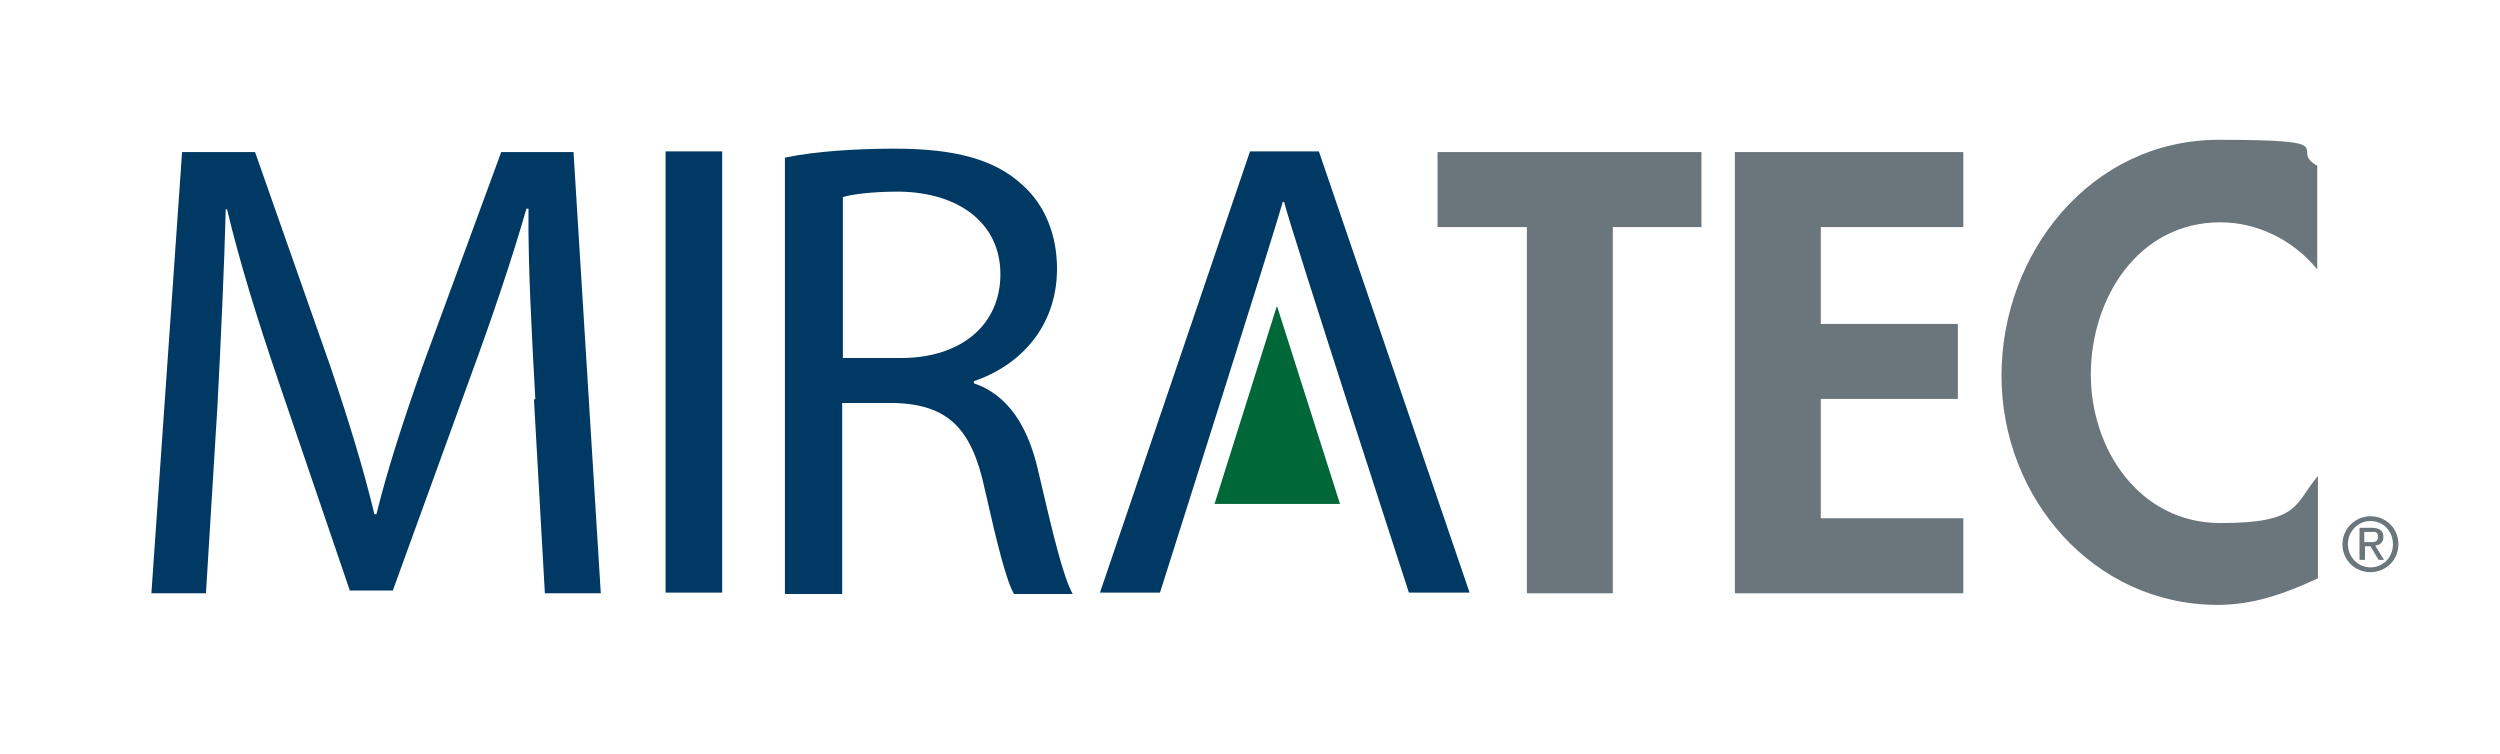 <?xml version="1.0" encoding="UTF-8"?>
<svg xmlns="http://www.w3.org/2000/svg" id="Layer_1" viewBox="0 0 366.6 110.6">
  <defs>
    <style>      .st0 {        fill: #6b757c;      }      .st1 {        fill: #006838;      }      .st2 {        fill: #003963;      }    </style>
  </defs>
  <g>
    <polygon class="st0" points="236.5 87 223.9 87 223.9 33.3 210.8 33.3 210.8 22.3 249.5 22.3 249.5 33.3 236.5 33.3 236.5 87"></polygon>
    <polygon class="st0" points="267 33.3 267 47.5 287.1 47.5 287.1 58.5 267 58.5 267 76 287.9 76 287.9 87 254.4 87 254.4 22.3 287.9 22.3 287.9 33.3 267 33.3"></polygon>
    <path class="st0" d="M339.8,39.5c-3.5-4.3-8.8-6.9-14.2-6.9-12.1,0-19,11.2-19,22.3s7.2,21.8,19,21.8,10.8-2.8,14.3-6.9v15c-4.7,2.2-9.4,3.9-14.7,3.9-18.2,0-31.7-15.7-31.7-33.6s13-34.6,31.9-34.6,10,1.4,14.4,3.8v15.1Z"></path>
    <path class="st0" d="M343.5,79.8c0-2.3,1.9-4.1,4.1-4.1s4.1,1.7,4.1,4.1-1.9,4.1-4.1,4.1-4.1-1.7-4.1-4.1M347.6,83.2c1.8,0,3.3-1.4,3.3-3.4s-1.5-3.4-3.3-3.4-3.3,1.5-3.3,3.4,1.5,3.4,3.3,3.4M346.7,82.1h-.7v-4.7h1.8c1.1,0,1.7.4,1.7,1.3s-.5,1.2-1.2,1.3l1.3,2.1h-.8l-1.2-2h-.8v2ZM347.6,79.5c.6,0,1.1,0,1.1-.8s-.5-.7-1-.7h-1v1.5h.9Z"></path>
    <path class="st2" d="M78.5,58.5c-.5-9-1.1-19.9-1-27.9h-.3c-2.2,7.6-4.9,15.6-8.2,24.6l-11.4,31.4h-6.3l-10.5-30.8c-3.1-9.1-5.7-17.5-7.5-25.1h-.2c-.2,8.1-.7,18.9-1.2,28.6l-1.7,27.7h-8l4.5-64.7h10.7l11,31.3c2.7,8,4.9,15.1,6.5,21.8h.3c1.6-6.5,3.9-13.6,6.8-21.8l11.5-31.3h10.6l4,64.7h-8.2l-1.6-28.4Z"></path>
    <rect class="st2" x="97.6" y="22.2" width="8.3" height="64.7"></rect>
    <path class="st2" d="M115.2,23.1c4.2-.9,10.3-1.3,16-1.3,8.9,0,14.7,1.6,18.7,5.3,3.3,2.9,5.1,7.3,5.1,12.3,0,8.5-5.4,14.2-12.2,16.5v.3c5,1.7,8,6.3,9.5,13.1,2.1,9,3.6,15.3,5,17.8h-8.6c-1.1-1.8-2.5-7.4-4.3-15.4-1.9-8.9-5.4-12.3-13-12.6h-7.9v28h-8.4V23.1ZM123.6,52.5h8.5c8.9,0,14.6-4.9,14.6-12.3s-6-12-14.9-12.1c-4,0-6.9.4-8.2.8v23.6Z"></path>
    <path class="st2" d="M169.9,86.9h-8.6l22-64.7h10.1l22.1,64.7h-8.9s-17.4-53.5-18.3-57.3h-.2c-1,3.8-18,57.3-18,57.3Z"></path>
  </g>
  <polyline class="st1" points="187.2 45 178.1 73.9 196.5 73.9 187.3 45 187.2 45"></polyline>
</svg>

